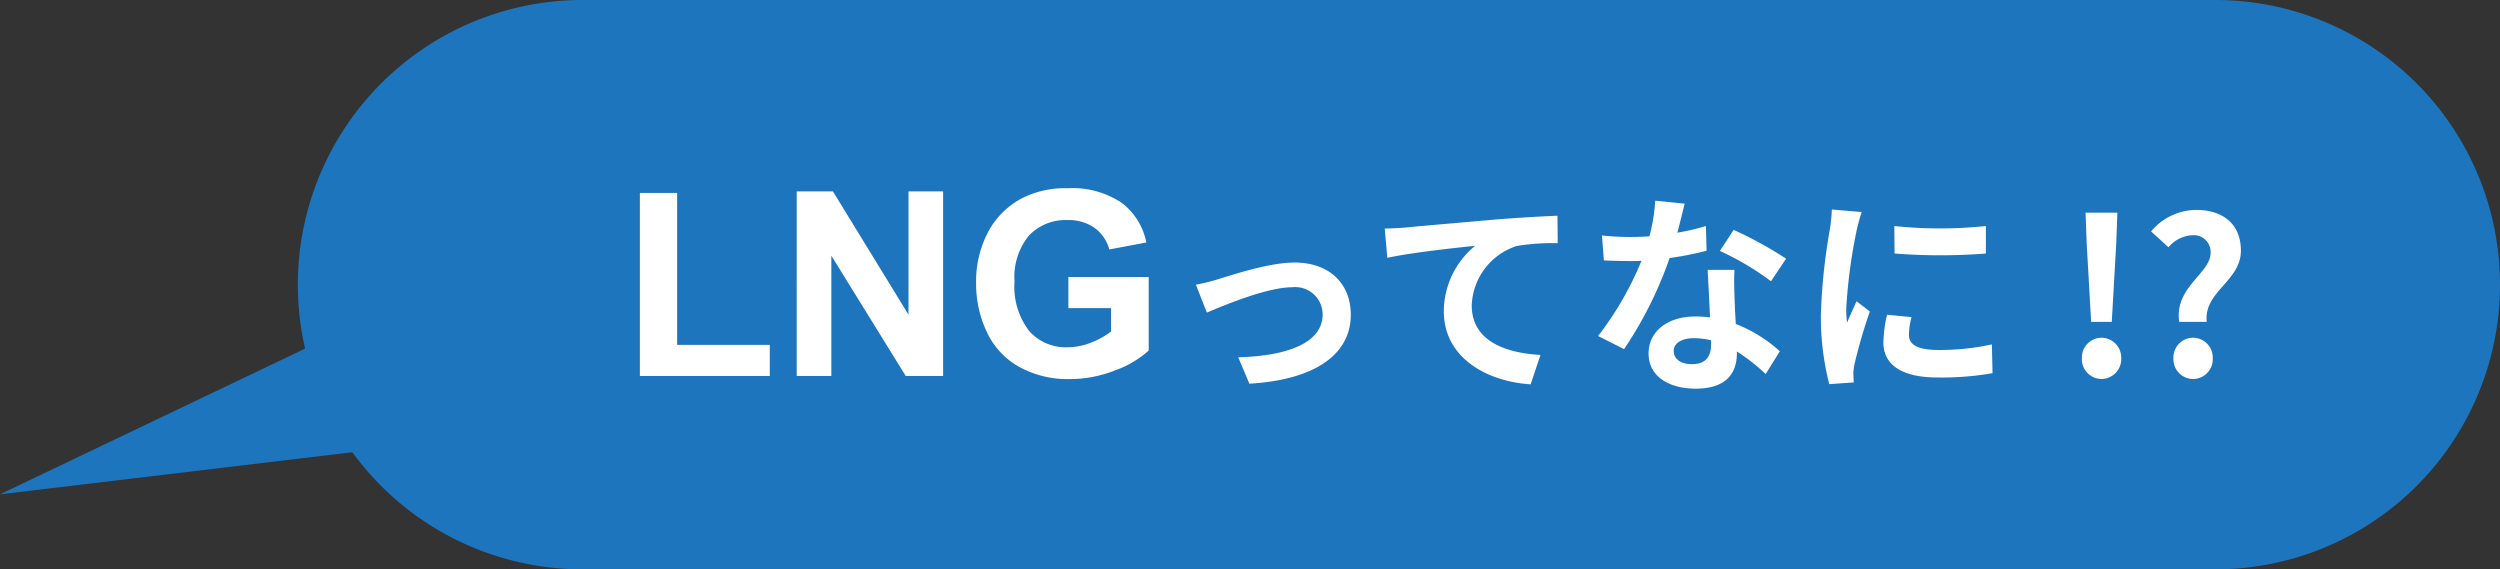 <svg xmlns="http://www.w3.org/2000/svg" width="232.725" height="53" viewBox="0 0 232.725 53">
  <rect x="0" y="0" width="232.725" height="53" fill="#333333" stroke="none"/>
  <g id="txt_fukidashi01" transform="translate(16558.725 13521.16)">
    <path id="パス_174811" data-name="パス 174811" d="M26.5,0h152a26.5,26.5,0,0,1,0,53H26.5a26.5,26.5,0,0,1,0-53Z" transform="translate(-16531 -13521.16)" fill="#1d75bd"/>
    <path id="パス_174812" data-name="パス 174812" d="M1.84,0V-17.039H5.309V-2.895h8.625V0Zm14.6,0V-17.18h3.375L26.848-5.707V-17.18H30.07V0H26.59L19.664-11.2V0ZM41.73-6.316V-9.211h7.477v6.844A9.412,9.412,0,0,1,46.049-.51a11.5,11.5,0,0,1-4.189.8,9.4,9.4,0,0,1-4.7-1.131,7.19,7.19,0,0,1-3.012-3.234,10.452,10.452,0,0,1-1.008-4.576,9.888,9.888,0,0,1,1.125-4.77,7.577,7.577,0,0,1,3.293-3.2,8.885,8.885,0,0,1,4.113-.855,8.207,8.207,0,0,1,5,1.342,6.059,6.059,0,0,1,2.314,3.709l-3.445.645a3.638,3.638,0,0,0-1.365-2,4.127,4.127,0,0,0-2.5-.732,4.7,4.7,0,0,0-3.615,1.441,6.072,6.072,0,0,0-1.342,4.277A6.726,6.726,0,0,0,38.074-4.2a4.539,4.539,0,0,0,3.563,1.529A5.973,5.973,0,0,0,43.822-3.1,7.489,7.489,0,0,0,45.7-4.137v-2.18ZM53.6-8.5l1.02,2.6c1.7-.72,5.64-2.36,7.94-2.36A2.553,2.553,0,0,1,65.4-5.74c0,2.7-3.36,3.88-7.86,4L58.58.72c6.3-.38,9.44-2.84,9.44-6.42,0-3-2.1-4.86-5.22-4.86-2.4,0-5.76,1.14-7.1,1.54A16.923,16.923,0,0,1,53.6-8.5Zm17.58-5.22L71.42-11c2.3-.5,6.48-.94,8.18-1.12a7.916,7.916,0,0,0-2.92,6.1c0,4.28,3.92,6.52,8.08,6.8l.92-2.74c-3.34-.18-6.4-1.34-6.4-4.6a6.039,6.039,0,0,1,4.18-5.54,20.453,20.453,0,0,1,3.82-.26l-.02-2.56c-1.38.06-3.56.18-5.6.34-3.62.32-6.9.6-8.54.76C72.72-13.78,71.96-13.74,71.18-13.72Zm37.36,2.8a35.638,35.638,0,0,0-4.88-2.68l-1.28,1.96a26.407,26.407,0,0,1,4.76,2.82Zm-7.46-3.04a20.92,20.92,0,0,1-2.66.62c.28-1.06.52-2.06.68-2.7l-2.74-.28A16.863,16.863,0,0,1,95.82-13c-.6.04-1.2.06-1.78.06a25.176,25.176,0,0,1-2.64-.14l.18,2.32c.86.04,1.66.06,2.48.06.34,0,.68,0,1.02-.02a30.219,30.219,0,0,1-4.04,7L93.46-2.5a36.56,36.56,0,0,0,4.24-8.48,29.024,29.024,0,0,0,3.44-.68Zm.48,11.02c0,1.06-.44,1.84-1.78,1.84-1.08,0-1.7-.5-1.7-1.24,0-.7.74-1.18,1.88-1.18a7.01,7.01,0,0,1,1.6.2Zm-.32-6.94c.06,1.2.16,2.94.22,4.42-.42-.04-.88-.08-1.34-.08-2.76,0-4.38,1.5-4.38,3.44,0,2.18,1.94,3.28,4.4,3.28,2.82,0,3.82-1.44,3.82-3.28v-.18a17.632,17.632,0,0,1,2.68,2.1l1.32-2.12a13.194,13.194,0,0,0-4.1-2.54c-.06-.98-.1-1.94-.12-2.5-.02-.88-.06-1.7,0-2.54Zm17.38-4.08.02,2.56a54.816,54.816,0,0,0,8.5,0v-2.56A40.413,40.413,0,0,1,118.62-13.96Zm-.68,8.26a12.206,12.206,0,0,0-.34,2.58c0,2.02,1.62,3.26,5.04,3.26a27.53,27.53,0,0,0,5.12-.4l-.06-2.68a22.826,22.826,0,0,1-4.96.52c-2,0-2.76-.52-2.76-1.4a6.518,6.518,0,0,1,.24-1.66Zm-5.14-9.8a14.8,14.8,0,0,1-.2,1.94,54.916,54.916,0,0,0-.82,7.84,25.285,25.285,0,0,0,.78,6.48L114.84.6c-.02-.28-.02-.6-.04-.82a5.818,5.818,0,0,1,.12-.92A47.752,47.752,0,0,1,116.34-6l-1.24-.96c-.28.64-.6,1.3-.88,2a9.559,9.559,0,0,1-.08-1.28,48.97,48.97,0,0,1,.96-7.26,16.646,16.646,0,0,1,.48-1.76ZM136.94-5.04h1.92l.42-7.38.1-2.78h-2.96l.1,2.78ZM137.9.28a1.854,1.854,0,0,0,1.84-1.92,1.854,1.854,0,0,0-1.84-1.92,1.838,1.838,0,0,0-1.82,1.92A1.838,1.838,0,0,0,137.9.28Zm7.24-5.32h2.56c-.3-2.82,3.18-3.78,3.18-6.62,0-2.56-1.76-3.8-4.16-3.8a5.534,5.534,0,0,0-4.2,2l1.62,1.48a3.084,3.084,0,0,1,2.22-1.12,1.56,1.56,0,0,1,1.7,1.64C148.06-9.54,144.66-8.26,145.14-5.04ZM146.42.28a1.842,1.842,0,0,0,1.84-1.92,1.842,1.842,0,0,0-1.84-1.92,1.838,1.838,0,0,0-1.82,1.92A1.838,1.838,0,0,0,146.42.28Z" transform="translate(-16501 -13486.16)" fill="#fff"/>
    <path id="パス_174471" data-name="パス 174471" d="M14212.275-5541.984l38.271-18.279,7.053,12.863Z" transform="translate(-30771 -7933.16)" fill="#1d75bd"/>
  </g>
</svg>
